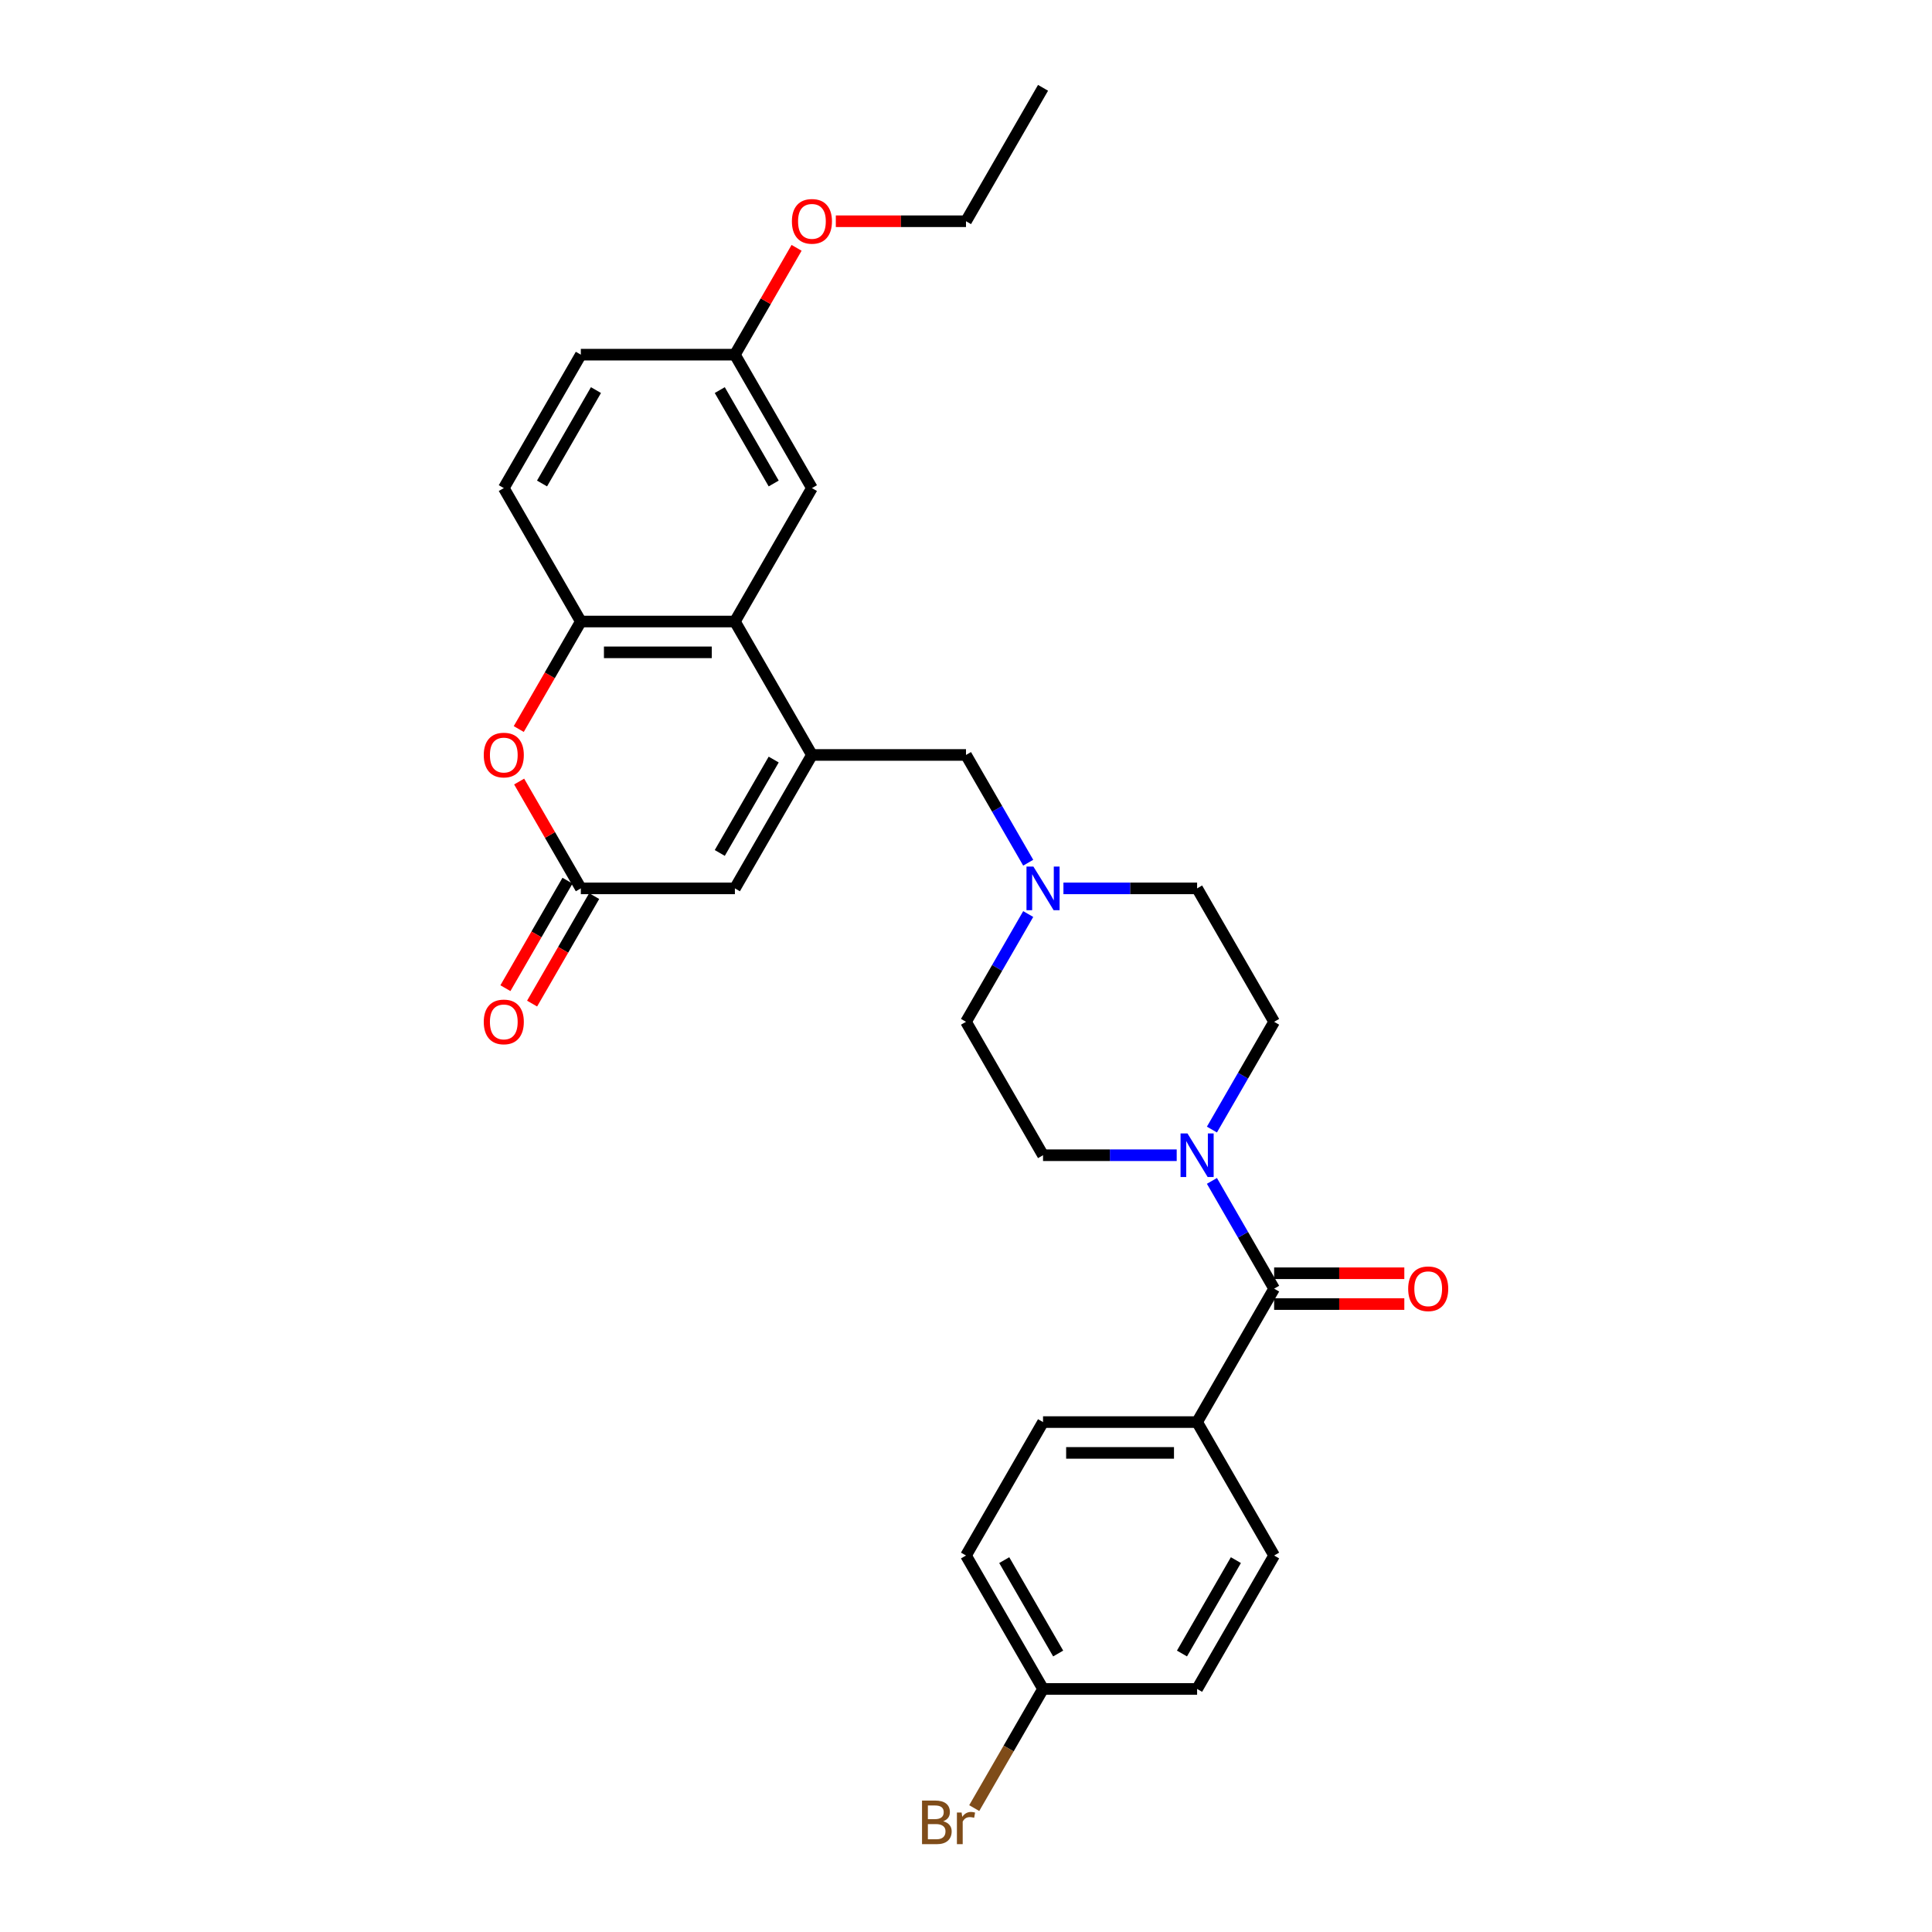 <?xml version='1.0' encoding='iso-8859-1'?>
<svg version='1.1' baseProfile='full'
              xmlns='http://www.w3.org/2000/svg'
                      xmlns:rdkit='http://www.rdkit.org/xml'
                      xmlns:xlink='http://www.w3.org/1999/xlink'
                  xml:space='preserve'
width='1000px' height='1000px' viewBox='0 0 1000 1000'>
<!-- END OF HEADER -->
<rect style='opacity:1.0;fill:#FFFFFF;stroke:none' width='1000' height='1000' x='0' y='0'> </rect>
<path class='bond-0' d='M 420.255,390.762 L 380.382,321.7' style='fill:none;fill-rule:evenodd;stroke:#000000;stroke-width:6px;stroke-linecap:butt;stroke-linejoin:miter;stroke-opacity:1' />
<path class='bond-5' d='M 420.255,390.762 L 380.382,459.823' style='fill:none;fill-rule:evenodd;stroke:#000000;stroke-width:6px;stroke-linecap:butt;stroke-linejoin:miter;stroke-opacity:1' />
<path class='bond-5' d='M 400.462,393.147 L 372.551,441.49' style='fill:none;fill-rule:evenodd;stroke:#000000;stroke-width:6px;stroke-linecap:butt;stroke-linejoin:miter;stroke-opacity:1' />
<path class='bond-8' d='M 420.255,390.762 L 500,390.762' style='fill:none;fill-rule:evenodd;stroke:#000000;stroke-width:6px;stroke-linecap:butt;stroke-linejoin:miter;stroke-opacity:1' />
<path class='bond-6' d='M 380.382,321.7 L 300.637,321.7' style='fill:none;fill-rule:evenodd;stroke:#000000;stroke-width:6px;stroke-linecap:butt;stroke-linejoin:miter;stroke-opacity:1' />
<path class='bond-6' d='M 368.42,337.649 L 312.599,337.649' style='fill:none;fill-rule:evenodd;stroke:#000000;stroke-width:6px;stroke-linecap:butt;stroke-linejoin:miter;stroke-opacity:1' />
<path class='bond-10' d='M 380.382,321.7 L 420.255,252.639' style='fill:none;fill-rule:evenodd;stroke:#000000;stroke-width:6px;stroke-linecap:butt;stroke-linejoin:miter;stroke-opacity:1' />
<path class='bond-1' d='M 659.491,667.008 L 643.389,639.12' style='fill:none;fill-rule:evenodd;stroke:#000000;stroke-width:6px;stroke-linecap:butt;stroke-linejoin:miter;stroke-opacity:1' />
<path class='bond-1' d='M 643.389,639.12 L 627.288,611.232' style='fill:none;fill-rule:evenodd;stroke:#0000FF;stroke-width:6px;stroke-linecap:butt;stroke-linejoin:miter;stroke-opacity:1' />
<path class='bond-9' d='M 659.491,667.008 L 619.618,736.069' style='fill:none;fill-rule:evenodd;stroke:#000000;stroke-width:6px;stroke-linecap:butt;stroke-linejoin:miter;stroke-opacity:1' />
<path class='bond-11' d='M 659.491,674.982 L 693.183,674.982' style='fill:none;fill-rule:evenodd;stroke:#000000;stroke-width:6px;stroke-linecap:butt;stroke-linejoin:miter;stroke-opacity:1' />
<path class='bond-11' d='M 693.183,674.982 L 726.875,674.982' style='fill:none;fill-rule:evenodd;stroke:#FF0000;stroke-width:6px;stroke-linecap:butt;stroke-linejoin:miter;stroke-opacity:1' />
<path class='bond-11' d='M 659.491,659.033 L 693.183,659.033' style='fill:none;fill-rule:evenodd;stroke:#000000;stroke-width:6px;stroke-linecap:butt;stroke-linejoin:miter;stroke-opacity:1' />
<path class='bond-11' d='M 693.183,659.033 L 726.875,659.033' style='fill:none;fill-rule:evenodd;stroke:#FF0000;stroke-width:6px;stroke-linecap:butt;stroke-linejoin:miter;stroke-opacity:1' />
<path class='bond-2' d='M 627.288,584.661 L 643.389,556.773' style='fill:none;fill-rule:evenodd;stroke:#0000FF;stroke-width:6px;stroke-linecap:butt;stroke-linejoin:miter;stroke-opacity:1' />
<path class='bond-2' d='M 643.389,556.773 L 659.491,528.885' style='fill:none;fill-rule:evenodd;stroke:#000000;stroke-width:6px;stroke-linecap:butt;stroke-linejoin:miter;stroke-opacity:1' />
<path class='bond-30' d='M 609.06,597.946 L 574.466,597.946' style='fill:none;fill-rule:evenodd;stroke:#0000FF;stroke-width:6px;stroke-linecap:butt;stroke-linejoin:miter;stroke-opacity:1' />
<path class='bond-30' d='M 574.466,597.946 L 539.873,597.946' style='fill:none;fill-rule:evenodd;stroke:#000000;stroke-width:6px;stroke-linecap:butt;stroke-linejoin:miter;stroke-opacity:1' />
<path class='bond-3' d='M 300.637,459.823 L 380.382,459.823' style='fill:none;fill-rule:evenodd;stroke:#000000;stroke-width:6px;stroke-linecap:butt;stroke-linejoin:miter;stroke-opacity:1' />
<path class='bond-4' d='M 300.637,459.823 L 284.674,432.175' style='fill:none;fill-rule:evenodd;stroke:#000000;stroke-width:6px;stroke-linecap:butt;stroke-linejoin:miter;stroke-opacity:1' />
<path class='bond-4' d='M 284.674,432.175 L 268.711,404.526' style='fill:none;fill-rule:evenodd;stroke:#FF0000;stroke-width:6px;stroke-linecap:butt;stroke-linejoin:miter;stroke-opacity:1' />
<path class='bond-14' d='M 293.731,455.836 L 277.666,483.66' style='fill:none;fill-rule:evenodd;stroke:#000000;stroke-width:6px;stroke-linecap:butt;stroke-linejoin:miter;stroke-opacity:1' />
<path class='bond-14' d='M 277.666,483.66 L 261.602,511.484' style='fill:none;fill-rule:evenodd;stroke:#FF0000;stroke-width:6px;stroke-linecap:butt;stroke-linejoin:miter;stroke-opacity:1' />
<path class='bond-14' d='M 307.543,463.811 L 291.479,491.635' style='fill:none;fill-rule:evenodd;stroke:#000000;stroke-width:6px;stroke-linecap:butt;stroke-linejoin:miter;stroke-opacity:1' />
<path class='bond-14' d='M 291.479,491.635 L 275.414,519.459' style='fill:none;fill-rule:evenodd;stroke:#FF0000;stroke-width:6px;stroke-linecap:butt;stroke-linejoin:miter;stroke-opacity:1' />
<path class='bond-29' d='M 268.508,377.349 L 284.572,349.525' style='fill:none;fill-rule:evenodd;stroke:#FF0000;stroke-width:6px;stroke-linecap:butt;stroke-linejoin:miter;stroke-opacity:1' />
<path class='bond-29' d='M 284.572,349.525 L 300.637,321.7' style='fill:none;fill-rule:evenodd;stroke:#000000;stroke-width:6px;stroke-linecap:butt;stroke-linejoin:miter;stroke-opacity:1' />
<path class='bond-15' d='M 300.637,321.7 L 260.764,252.639' style='fill:none;fill-rule:evenodd;stroke:#000000;stroke-width:6px;stroke-linecap:butt;stroke-linejoin:miter;stroke-opacity:1' />
<path class='bond-7' d='M 532.202,446.538 L 516.101,418.65' style='fill:none;fill-rule:evenodd;stroke:#0000FF;stroke-width:6px;stroke-linecap:butt;stroke-linejoin:miter;stroke-opacity:1' />
<path class='bond-7' d='M 516.101,418.65 L 500,390.762' style='fill:none;fill-rule:evenodd;stroke:#000000;stroke-width:6px;stroke-linecap:butt;stroke-linejoin:miter;stroke-opacity:1' />
<path class='bond-18' d='M 532.202,473.109 L 516.101,500.997' style='fill:none;fill-rule:evenodd;stroke:#0000FF;stroke-width:6px;stroke-linecap:butt;stroke-linejoin:miter;stroke-opacity:1' />
<path class='bond-18' d='M 516.101,500.997 L 500,528.885' style='fill:none;fill-rule:evenodd;stroke:#000000;stroke-width:6px;stroke-linecap:butt;stroke-linejoin:miter;stroke-opacity:1' />
<path class='bond-19' d='M 550.431,459.823 L 585.024,459.823' style='fill:none;fill-rule:evenodd;stroke:#0000FF;stroke-width:6px;stroke-linecap:butt;stroke-linejoin:miter;stroke-opacity:1' />
<path class='bond-19' d='M 585.024,459.823 L 619.618,459.823' style='fill:none;fill-rule:evenodd;stroke:#000000;stroke-width:6px;stroke-linecap:butt;stroke-linejoin:miter;stroke-opacity:1' />
<path class='bond-16' d='M 619.618,736.069 L 539.873,736.069' style='fill:none;fill-rule:evenodd;stroke:#000000;stroke-width:6px;stroke-linecap:butt;stroke-linejoin:miter;stroke-opacity:1' />
<path class='bond-16' d='M 607.656,752.018 L 551.834,752.018' style='fill:none;fill-rule:evenodd;stroke:#000000;stroke-width:6px;stroke-linecap:butt;stroke-linejoin:miter;stroke-opacity:1' />
<path class='bond-17' d='M 619.618,736.069 L 659.491,805.131' style='fill:none;fill-rule:evenodd;stroke:#000000;stroke-width:6px;stroke-linecap:butt;stroke-linejoin:miter;stroke-opacity:1' />
<path class='bond-20' d='M 420.255,252.639 L 380.382,183.577' style='fill:none;fill-rule:evenodd;stroke:#000000;stroke-width:6px;stroke-linecap:butt;stroke-linejoin:miter;stroke-opacity:1' />
<path class='bond-20' d='M 400.462,250.254 L 372.551,201.911' style='fill:none;fill-rule:evenodd;stroke:#000000;stroke-width:6px;stroke-linecap:butt;stroke-linejoin:miter;stroke-opacity:1' />
<path class='bond-12' d='M 539.873,597.946 L 500,528.885' style='fill:none;fill-rule:evenodd;stroke:#000000;stroke-width:6px;stroke-linecap:butt;stroke-linejoin:miter;stroke-opacity:1' />
<path class='bond-13' d='M 659.491,528.885 L 619.618,459.823' style='fill:none;fill-rule:evenodd;stroke:#000000;stroke-width:6px;stroke-linecap:butt;stroke-linejoin:miter;stroke-opacity:1' />
<path class='bond-31' d='M 260.764,252.639 L 300.637,183.577' style='fill:none;fill-rule:evenodd;stroke:#000000;stroke-width:6px;stroke-linecap:butt;stroke-linejoin:miter;stroke-opacity:1' />
<path class='bond-31' d='M 280.557,250.254 L 308.468,201.911' style='fill:none;fill-rule:evenodd;stroke:#000000;stroke-width:6px;stroke-linecap:butt;stroke-linejoin:miter;stroke-opacity:1' />
<path class='bond-23' d='M 539.873,736.069 L 500,805.131' style='fill:none;fill-rule:evenodd;stroke:#000000;stroke-width:6px;stroke-linecap:butt;stroke-linejoin:miter;stroke-opacity:1' />
<path class='bond-24' d='M 659.491,805.131 L 619.618,874.192' style='fill:none;fill-rule:evenodd;stroke:#000000;stroke-width:6px;stroke-linecap:butt;stroke-linejoin:miter;stroke-opacity:1' />
<path class='bond-24' d='M 639.697,807.515 L 611.787,855.858' style='fill:none;fill-rule:evenodd;stroke:#000000;stroke-width:6px;stroke-linecap:butt;stroke-linejoin:miter;stroke-opacity:1' />
<path class='bond-22' d='M 380.382,183.577 L 300.637,183.577' style='fill:none;fill-rule:evenodd;stroke:#000000;stroke-width:6px;stroke-linecap:butt;stroke-linejoin:miter;stroke-opacity:1' />
<path class='bond-26' d='M 380.382,183.577 L 396.345,155.929' style='fill:none;fill-rule:evenodd;stroke:#000000;stroke-width:6px;stroke-linecap:butt;stroke-linejoin:miter;stroke-opacity:1' />
<path class='bond-26' d='M 396.345,155.929 L 412.308,128.28' style='fill:none;fill-rule:evenodd;stroke:#FF0000;stroke-width:6px;stroke-linecap:butt;stroke-linejoin:miter;stroke-opacity:1' />
<path class='bond-21' d='M 539.873,874.192 L 619.618,874.192' style='fill:none;fill-rule:evenodd;stroke:#000000;stroke-width:6px;stroke-linecap:butt;stroke-linejoin:miter;stroke-opacity:1' />
<path class='bond-25' d='M 539.873,874.192 L 522.068,905.031' style='fill:none;fill-rule:evenodd;stroke:#000000;stroke-width:6px;stroke-linecap:butt;stroke-linejoin:miter;stroke-opacity:1' />
<path class='bond-25' d='M 522.068,905.031 L 504.263,935.869' style='fill:none;fill-rule:evenodd;stroke:#7F4C19;stroke-width:6px;stroke-linecap:butt;stroke-linejoin:miter;stroke-opacity:1' />
<path class='bond-32' d='M 539.873,874.192 L 500,805.131' style='fill:none;fill-rule:evenodd;stroke:#000000;stroke-width:6px;stroke-linecap:butt;stroke-linejoin:miter;stroke-opacity:1' />
<path class='bond-32' d='M 547.704,855.858 L 519.793,807.515' style='fill:none;fill-rule:evenodd;stroke:#000000;stroke-width:6px;stroke-linecap:butt;stroke-linejoin:miter;stroke-opacity:1' />
<path class='bond-27' d='M 432.615,114.516 L 466.308,114.516' style='fill:none;fill-rule:evenodd;stroke:#FF0000;stroke-width:6px;stroke-linecap:butt;stroke-linejoin:miter;stroke-opacity:1' />
<path class='bond-27' d='M 466.308,114.516 L 500,114.516' style='fill:none;fill-rule:evenodd;stroke:#000000;stroke-width:6px;stroke-linecap:butt;stroke-linejoin:miter;stroke-opacity:1' />
<path class='bond-28' d='M 500,114.516 L 539.873,45.455' style='fill:none;fill-rule:evenodd;stroke:#000000;stroke-width:6px;stroke-linecap:butt;stroke-linejoin:miter;stroke-opacity:1' />
<path  class='atom-3' d='M 614.626 586.654
L 622.026 598.616
Q 622.76 599.796, 623.94 601.933
Q 625.12 604.071, 625.184 604.198
L 625.184 586.654
L 628.183 586.654
L 628.183 609.238
L 625.088 609.238
L 617.146 596.16
Q 616.221 594.629, 615.232 592.874
Q 614.275 591.12, 613.988 590.578
L 613.988 609.238
L 611.053 609.238
L 611.053 586.654
L 614.626 586.654
' fill='#0000FF'/>
<path  class='atom-5' d='M 250.397 390.826
Q 250.397 385.403, 253.077 382.373
Q 255.756 379.342, 260.764 379.342
Q 265.772 379.342, 268.452 382.373
Q 271.131 385.403, 271.131 390.826
Q 271.131 396.312, 268.42 399.438
Q 265.708 402.532, 260.764 402.532
Q 255.788 402.532, 253.077 399.438
Q 250.397 396.344, 250.397 390.826
M 260.764 399.98
Q 264.209 399.98, 266.059 397.684
Q 267.941 395.355, 267.941 390.826
Q 267.941 386.392, 266.059 384.159
Q 264.209 381.894, 260.764 381.894
Q 257.319 381.894, 255.437 384.127
Q 253.587 386.36, 253.587 390.826
Q 253.587 395.387, 255.437 397.684
Q 257.319 399.98, 260.764 399.98
' fill='#FF0000'/>
<path  class='atom-8' d='M 534.881 448.531
L 542.281 460.493
Q 543.015 461.673, 544.195 463.811
Q 545.375 465.948, 545.439 466.075
L 545.439 448.531
L 548.437 448.531
L 548.437 471.115
L 545.343 471.115
L 537.401 458.037
Q 536.476 456.506, 535.487 454.752
Q 534.53 452.997, 534.243 452.455
L 534.243 471.115
L 531.308 471.115
L 531.308 448.531
L 534.881 448.531
' fill='#0000FF'/>
<path  class='atom-12' d='M 728.869 667.071
Q 728.869 661.649, 731.548 658.618
Q 734.228 655.588, 739.236 655.588
Q 744.244 655.588, 746.923 658.618
Q 749.603 661.649, 749.603 667.071
Q 749.603 672.558, 746.891 675.684
Q 744.18 678.778, 739.236 678.778
Q 734.26 678.778, 731.548 675.684
Q 728.869 672.59, 728.869 667.071
M 739.236 676.226
Q 742.681 676.226, 744.531 673.93
Q 746.413 671.601, 746.413 667.071
Q 746.413 662.638, 744.531 660.405
Q 742.681 658.14, 739.236 658.14
Q 735.791 658.14, 733.909 660.373
Q 732.059 662.606, 732.059 667.071
Q 732.059 671.633, 733.909 673.93
Q 735.791 676.226, 739.236 676.226
' fill='#FF0000'/>
<path  class='atom-15' d='M 250.397 528.949
Q 250.397 523.526, 253.077 520.496
Q 255.756 517.465, 260.764 517.465
Q 265.772 517.465, 268.452 520.496
Q 271.131 523.526, 271.131 528.949
Q 271.131 534.435, 268.42 537.561
Q 265.708 540.655, 260.764 540.655
Q 255.788 540.655, 253.077 537.561
Q 250.397 534.467, 250.397 528.949
M 260.764 538.103
Q 264.209 538.103, 266.059 535.807
Q 267.941 533.478, 267.941 528.949
Q 267.941 524.515, 266.059 522.282
Q 264.209 520.017, 260.764 520.017
Q 257.319 520.017, 255.437 522.25
Q 253.587 524.483, 253.587 528.949
Q 253.587 533.51, 255.437 535.807
Q 257.319 538.103, 260.764 538.103
' fill='#FF0000'/>
<path  class='atom-26' d='M 488.214 942.679
Q 490.383 943.285, 491.467 944.625
Q 492.584 945.933, 492.584 947.879
Q 492.584 951.005, 490.574 952.791
Q 488.596 954.545, 484.832 954.545
L 477.241 954.545
L 477.241 931.962
L 483.907 931.962
Q 487.767 931.962, 489.713 933.525
Q 491.659 935.088, 491.659 937.958
Q 491.659 941.372, 488.214 942.679
M 480.271 934.513
L 480.271 941.595
L 483.907 941.595
Q 486.14 941.595, 487.289 940.702
Q 488.469 939.777, 488.469 937.958
Q 488.469 934.513, 483.907 934.513
L 480.271 934.513
M 484.832 951.994
Q 487.033 951.994, 488.214 950.941
Q 489.394 949.888, 489.394 947.879
Q 489.394 946.029, 488.086 945.104
Q 486.81 944.147, 484.354 944.147
L 480.271 944.147
L 480.271 951.994
L 484.832 951.994
' fill='#7F4C19'/>
<path  class='atom-26' d='M 497.719 938.15
L 498.07 940.415
Q 499.793 937.863, 502.6 937.863
Q 503.493 937.863, 504.705 938.182
L 504.227 940.861
Q 502.855 940.542, 502.089 940.542
Q 500.75 940.542, 499.856 941.084
Q 498.995 941.595, 498.293 942.839
L 498.293 954.545
L 495.295 954.545
L 495.295 938.15
L 497.719 938.15
' fill='#7F4C19'/>
<path  class='atom-27' d='M 409.888 114.58
Q 409.888 109.157, 412.567 106.127
Q 415.247 103.096, 420.255 103.096
Q 425.263 103.096, 427.942 106.127
Q 430.622 109.157, 430.622 114.58
Q 430.622 120.066, 427.91 123.192
Q 425.199 126.286, 420.255 126.286
Q 415.279 126.286, 412.567 123.192
Q 409.888 120.098, 409.888 114.58
M 420.255 123.735
Q 423.7 123.735, 425.55 121.438
Q 427.432 119.109, 427.432 114.58
Q 427.432 110.146, 425.55 107.913
Q 423.7 105.648, 420.255 105.648
Q 416.81 105.648, 414.928 107.881
Q 413.078 110.114, 413.078 114.58
Q 413.078 119.141, 414.928 121.438
Q 416.81 123.735, 420.255 123.735
' fill='#FF0000'/>
</svg>
